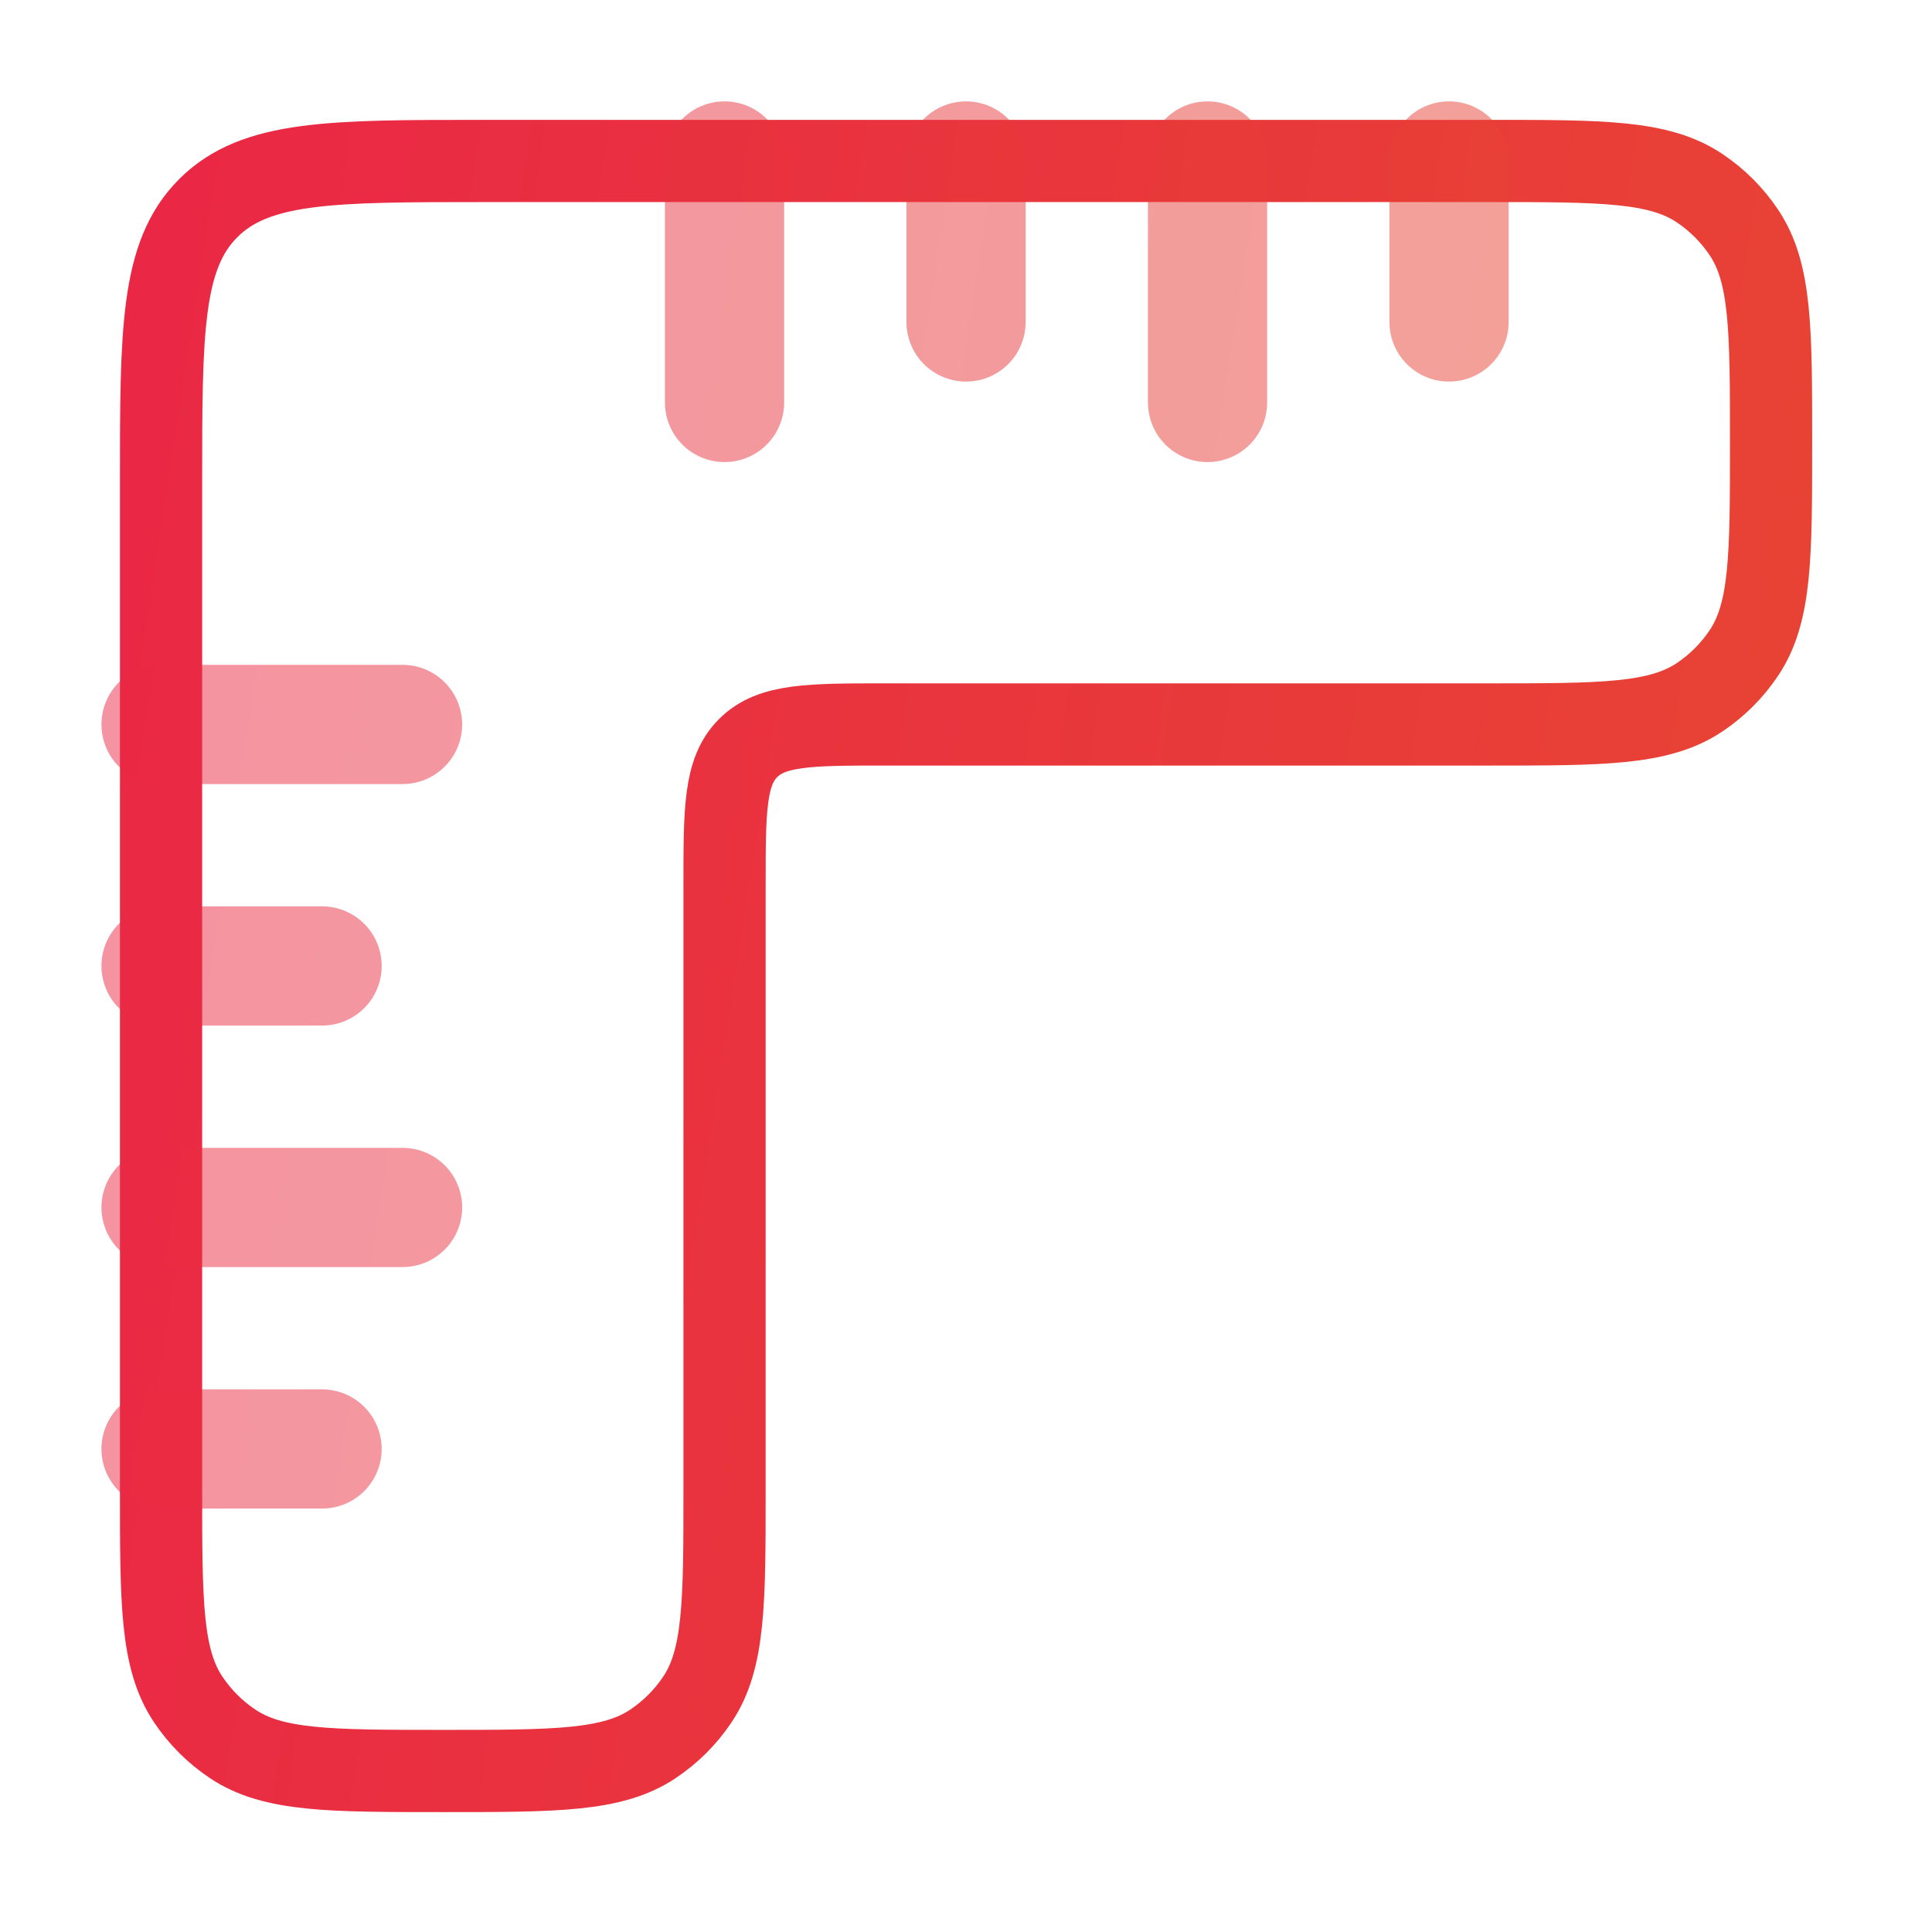 <svg width="47" height="47" viewBox="0 0 47 47" fill="none" xmlns="http://www.w3.org/2000/svg">
<path d="M3.918 11.749V36.228C3.918 38.978 3.918 40.355 4.578 41.342C4.864 41.77 5.231 42.137 5.659 42.423C6.646 43.083 8.023 43.083 10.772 43.083C13.522 43.083 14.898 43.083 15.885 42.423C16.313 42.137 16.68 41.77 16.966 41.342C17.626 40.355 17.626 38.978 17.626 36.228V21.541C17.626 19.694 17.626 18.772 18.2 18.198C18.774 17.624 19.696 17.624 21.543 17.624H36.23C38.98 17.624 40.357 17.624 41.344 16.964C41.772 16.679 42.139 16.311 42.425 15.883C43.085 14.896 43.085 13.52 43.085 10.77C43.085 8.021 43.085 6.644 42.425 5.657C42.139 5.229 41.772 4.862 41.344 4.576C40.357 3.916 38.98 3.916 36.23 3.916H11.751C8.058 3.916 6.213 3.916 5.066 5.064C3.918 6.211 3.918 8.056 3.918 11.749Z" stroke="url(#paint0_linear_1097_32233)" stroke-width="2" stroke-linecap="round"/>
<path opacity="0.5" d="M23.501 3.916V7.833M35.251 3.916V7.833M17.626 3.916V9.791M29.376 3.916V9.791M3.918 23.499H7.835M3.918 35.249H7.835M3.918 29.374H9.793M3.918 17.624H9.793" stroke="url(#paint1_linear_1097_32233)" stroke-width="2.9" stroke-linecap="round"/>
<defs>
<linearGradient id="paint0_linear_1097_32233" x1="1.617" y1="2.489" x2="53.549" y2="10.511" gradientUnits="userSpaceOnUse">
<stop stop-color="#EA2646"/>
<stop offset="1" stop-color="#E74831"/>
</linearGradient>
<linearGradient id="paint1_linear_1097_32233" x1="2.077" y1="2.774" x2="43.623" y2="9.192" gradientUnits="userSpaceOnUse">
<stop stop-color="#EA2646"/>
<stop offset="1" stop-color="#E74831"/>
</linearGradient>
</defs>
</svg>

